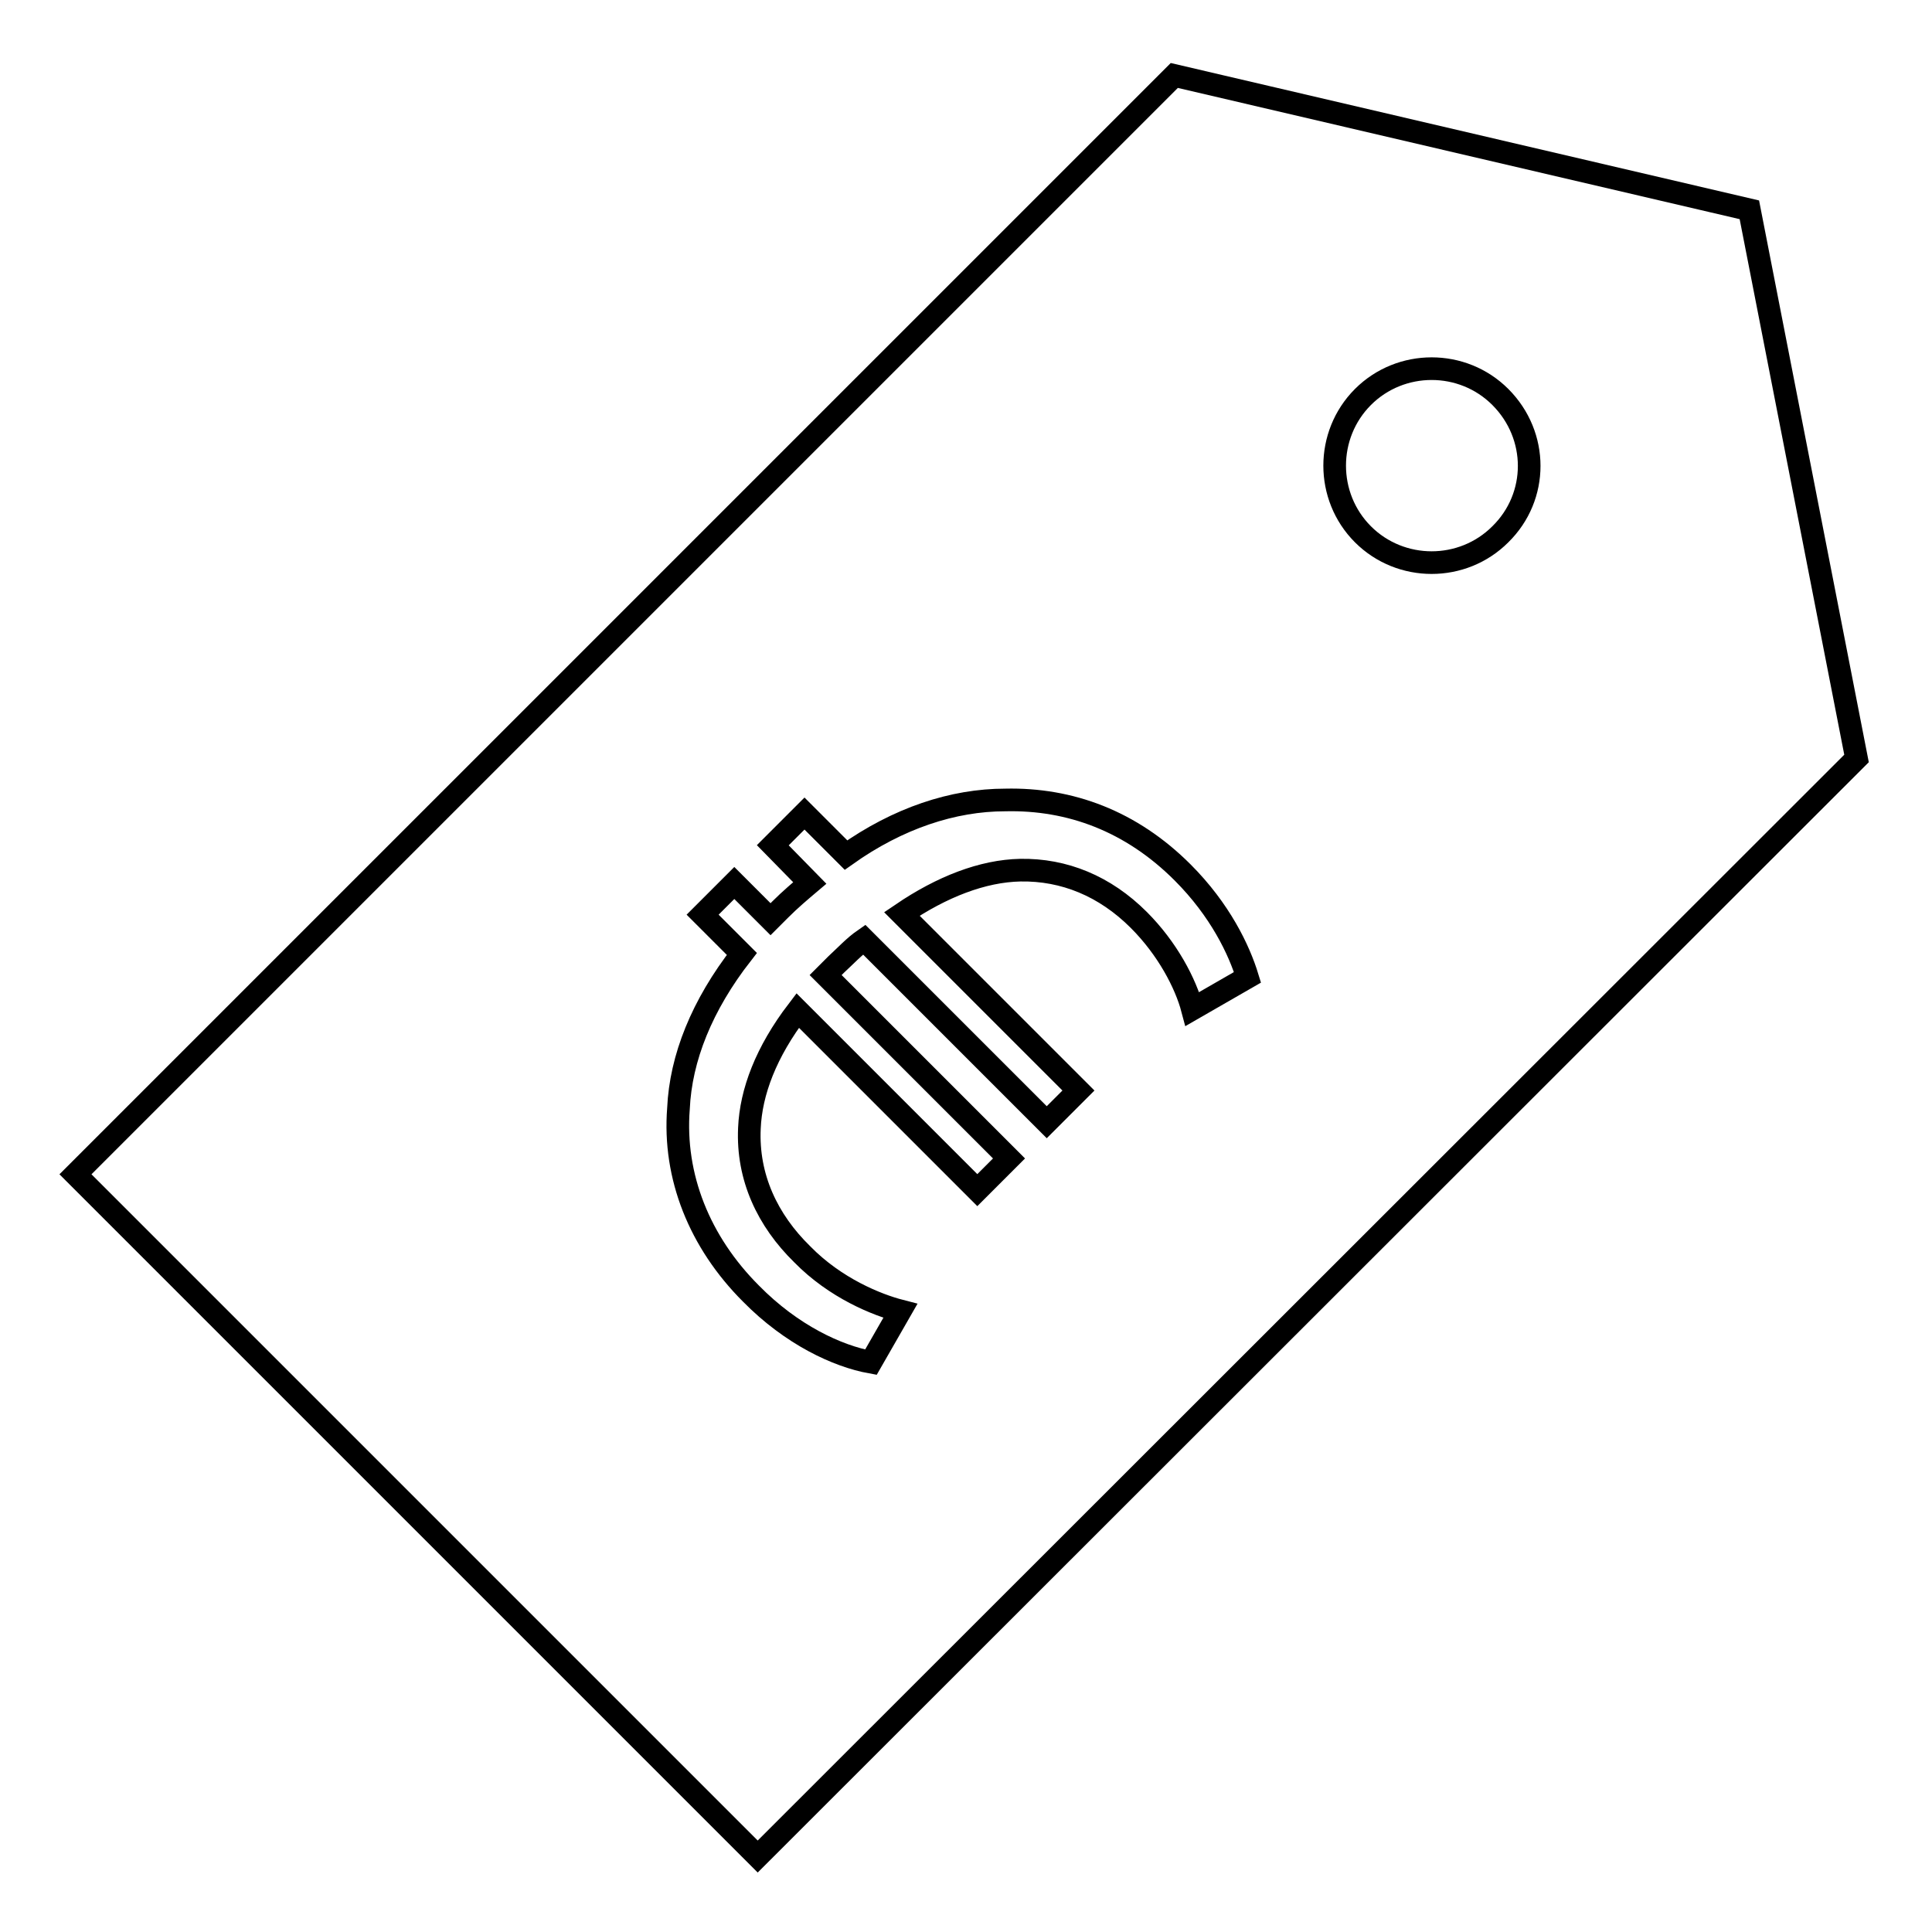 <?xml version="1.0" encoding="utf-8"?>
<!-- Svg Vector Icons : http://www.onlinewebfonts.com/icon -->
<!DOCTYPE svg PUBLIC "-//W3C//DTD SVG 1.1//EN" "http://www.w3.org/Graphics/SVG/1.1/DTD/svg11.dtd">
<svg version="1.1" xmlns="http://www.w3.org/2000/svg" xmlns:xlink="http://www.w3.org/1999/xlink" x="0px" y="0px" viewBox="0 0 256 256" enable-background="new 0 0 256 256" xml:space="preserve">
<g><g><g><g><path stroke-width="3" fill-opacity="0" stroke="#000000"  d="M231.8,27.8L155.6,10L10,155.6l90.4,90.4L246,100.5L231.8,27.8z M158,133.7c-0.9-3.4-3.3-8-7.1-11.8c-4.5-4.5-9.9-6.7-15.7-6.6c-5,0.1-10.4,2.2-15.7,5.8l23.4,23.4l-4.2,4.2l-24.2-24.2c-1.3,0.9-2.4,2.1-3.7,3.3c-0.5,0.5-0.9,0.9-1.4,1.4l24.3,24.3l-4.2,4.2l-23.8-23.8c-4.2,5.5-6.2,10.8-6.4,15.6c-0.3,6.5,2.4,12.2,7,16.7c4.4,4.5,9.9,6.7,13,7.5l-3.9,6.8c-4.4-0.8-10.5-3.6-15.9-9.1c-6.8-6.8-10.3-15.5-9.6-24.5c0.3-6.7,3.1-13.7,8.4-20.5l-5.2-5.2l4.2-4.2l4.8,4.8c0.4-0.4,0.8-0.8,1.3-1.3c1.3-1.3,2.6-2.4,3.9-3.5l-4.9-5l4.2-4.2l5.5,5.5c6.9-4.9,14.2-7.3,21.1-7.3c8.6-0.2,16.7,2.8,23.5,9.6c5,5,7.5,10.3,8.6,13.9L158,133.7z M198.8,70.8c-5,5-13.2,5-18.2,0s-5-13.2,0-18.2c5-5,13.2-5,18.2,0C203.9,57.7,203.9,65.8,198.8,70.8z"/></g></g><g></g><g></g><g></g><g></g><g></g><g></g><g></g><g></g><g></g><g></g><g></g><g></g><g></g><g></g><g></g></g></g>
</svg>